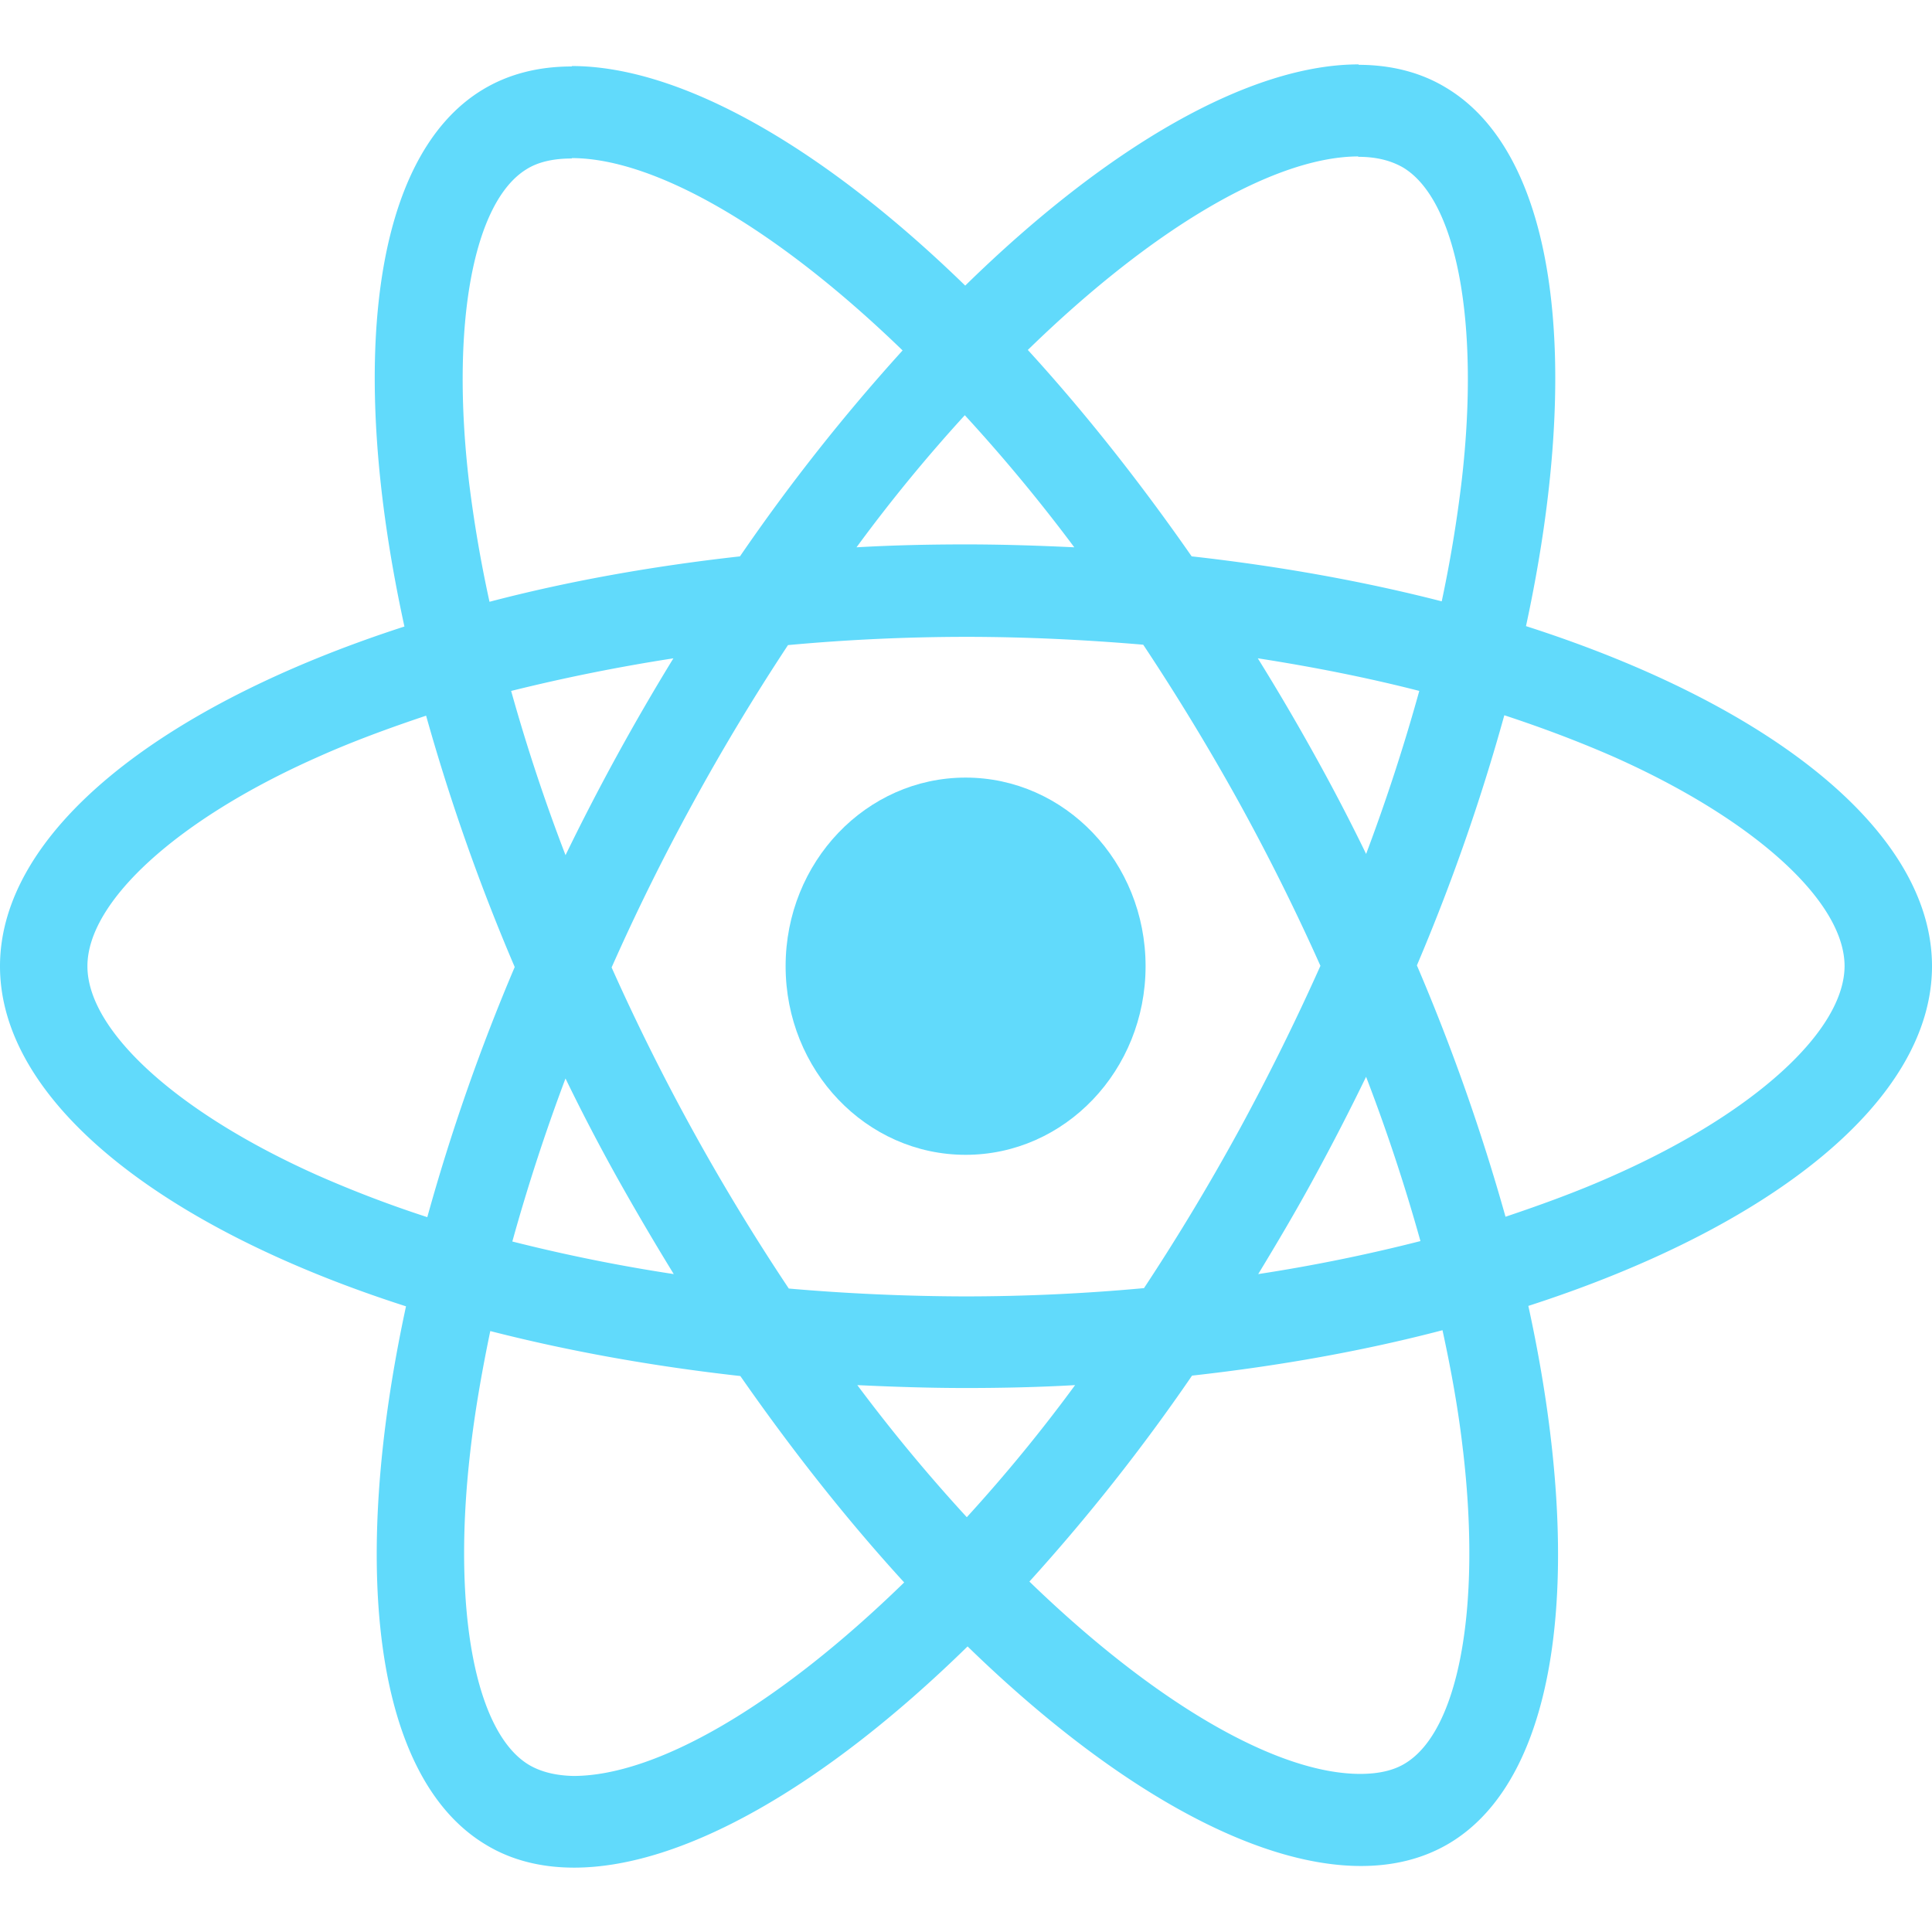 <svg width="60" height="60" fill="none" xmlns="http://www.w3.org/2000/svg"><path d="M60 30.006c0-4.165-4.978-8.113-12.609-10.561 1.761-8.152.978-14.638-2.47-16.714-.795-.487-1.725-.718-2.74-.718V4.87c.563 0 1.015.115 1.394.333 1.663 1 2.385 4.807 1.822 9.703a41.202 41.202 0 01-.623 3.769c-2.397-.616-5.014-1.09-7.766-1.397-1.651-2.372-3.364-4.525-5.088-6.41 3.987-3.883 7.73-6.01 10.273-6.01V2c-3.363 0-7.766 2.512-12.217 6.87-4.452-4.332-8.855-6.819-12.218-6.819V4.91c2.531 0 6.286 2.114 10.273 5.973a60.005 60.005 0 00-5.051 6.396c-2.764.307-5.381.781-7.778 1.41a40.371 40.371 0 01-.636-3.718c-.575-4.896.134-8.703 1.785-9.715.367-.231.844-.334 1.407-.334V2.064c-1.027 0-1.957.23-2.764.718-3.437 2.076-4.207 8.55-2.434 16.675C4.953 21.92 0 25.854 0 30.008c0 4.165 4.978 8.113 12.609 10.561-1.761 8.152-.978 14.638 2.47 16.714.795.487 1.725.718 2.752.718 3.364 0 7.766-2.512 12.218-6.87 4.452 4.332 8.854 6.819 12.218 6.819 1.027 0 1.956-.231 2.764-.718 3.436-2.077 4.207-8.55 2.433-16.676C55.047 38.107 60 34.16 60 30.006zm-15.923-8.549a59.625 59.625 0 01-1.651 5.063 61.605 61.605 0 00-1.602-3.076 70.093 70.093 0 00-1.762-3c1.737.27 3.413.603 5.015 1.013zm-5.602 13.65a68.819 68.819 0 01-2.947 4.897 60.747 60.747 0 01-5.528.257 65.18 65.18 0 01-5.503-.244 67.97 67.97 0 01-5.503-9.972 68.014 68.014 0 012.53-5.114 68.841 68.841 0 012.948-4.897A60.748 60.748 0 0130 19.778c1.847 0 3.693.09 5.504.244a71.167 71.167 0 012.96 4.87 67.951 67.951 0 012.543 5.102 73.074 73.074 0 01-2.532 5.114zm3.95-1.666a56.737 56.737 0 011.688 5.102 52.62 52.62 0 01-5.038 1.025c.599-.987 1.198-2 1.76-3.037a74.009 74.009 0 001.59-3.09zm-12.4 13.677a52.227 52.227 0 01-3.4-4.102c1.1.052 2.225.09 3.363.09 1.15 0 2.287-.026 3.4-.09a49.489 49.489 0 01-3.363 4.102zm-9.1-7.55a52.9 52.9 0 01-5.014-1.012 59.638 59.638 0 011.651-5.063 61.605 61.605 0 001.602 3.076 85.615 85.615 0 001.761 3zm9.038-26.673a52.188 52.188 0 013.4 4.102c-1.1-.052-2.226-.09-3.363-.09-1.15 0-2.287.026-3.4.09 1.1-1.5 2.238-2.872 3.363-4.102zm-9.05 7.55a71.341 71.341 0 00-3.35 6.113 56.77 56.77 0 01-1.689-5.1 56.969 56.969 0 015.04-1.013zM9.845 36.492c-4.33-1.935-7.13-4.473-7.13-6.486 0-2.012 2.8-4.563 7.13-6.485 1.052-.474 2.201-.898 3.388-1.295a63.467 63.467 0 002.752 7.806A62.6 62.6 0 0013.27 37.8a36.065 36.065 0 01-3.425-1.308zm6.58 18.316c-1.664-1-2.385-4.806-1.823-9.703.135-1.204.355-2.473.624-3.768 2.397.615 5.014 1.09 7.766 1.397 1.651 2.371 3.363 4.525 5.088 6.41-3.987 3.883-7.73 6.01-10.273 6.01-.55-.012-1.015-.128-1.382-.346zm29.01-9.767c.574 4.897-.135 8.704-1.786 9.716-.367.23-.844.333-1.407.333-2.531 0-6.286-2.115-10.273-5.973a60.005 60.005 0 005.051-6.396c2.764-.307 5.381-.781 7.778-1.41.282 1.295.502 2.538.636 3.73zm4.708-8.549c-1.052.474-2.202.897-3.388 1.295a63.484 63.484 0 00-2.752-7.806 62.616 62.616 0 002.715-7.768c1.211.398 2.36.834 3.437 1.308 4.33 1.935 7.13 4.473 7.13 6.485-.012 2.013-2.813 4.563-7.142 6.486z" fill="#61DAFB"/><path d="M29.988 35.864c3.086 0 5.589-2.622 5.589-5.858 0-3.235-2.503-5.857-5.59-5.857-3.086 0-5.589 2.622-5.589 5.857 0 3.236 2.503 5.858 5.59 5.858z" fill="#61DAFB"/></svg>